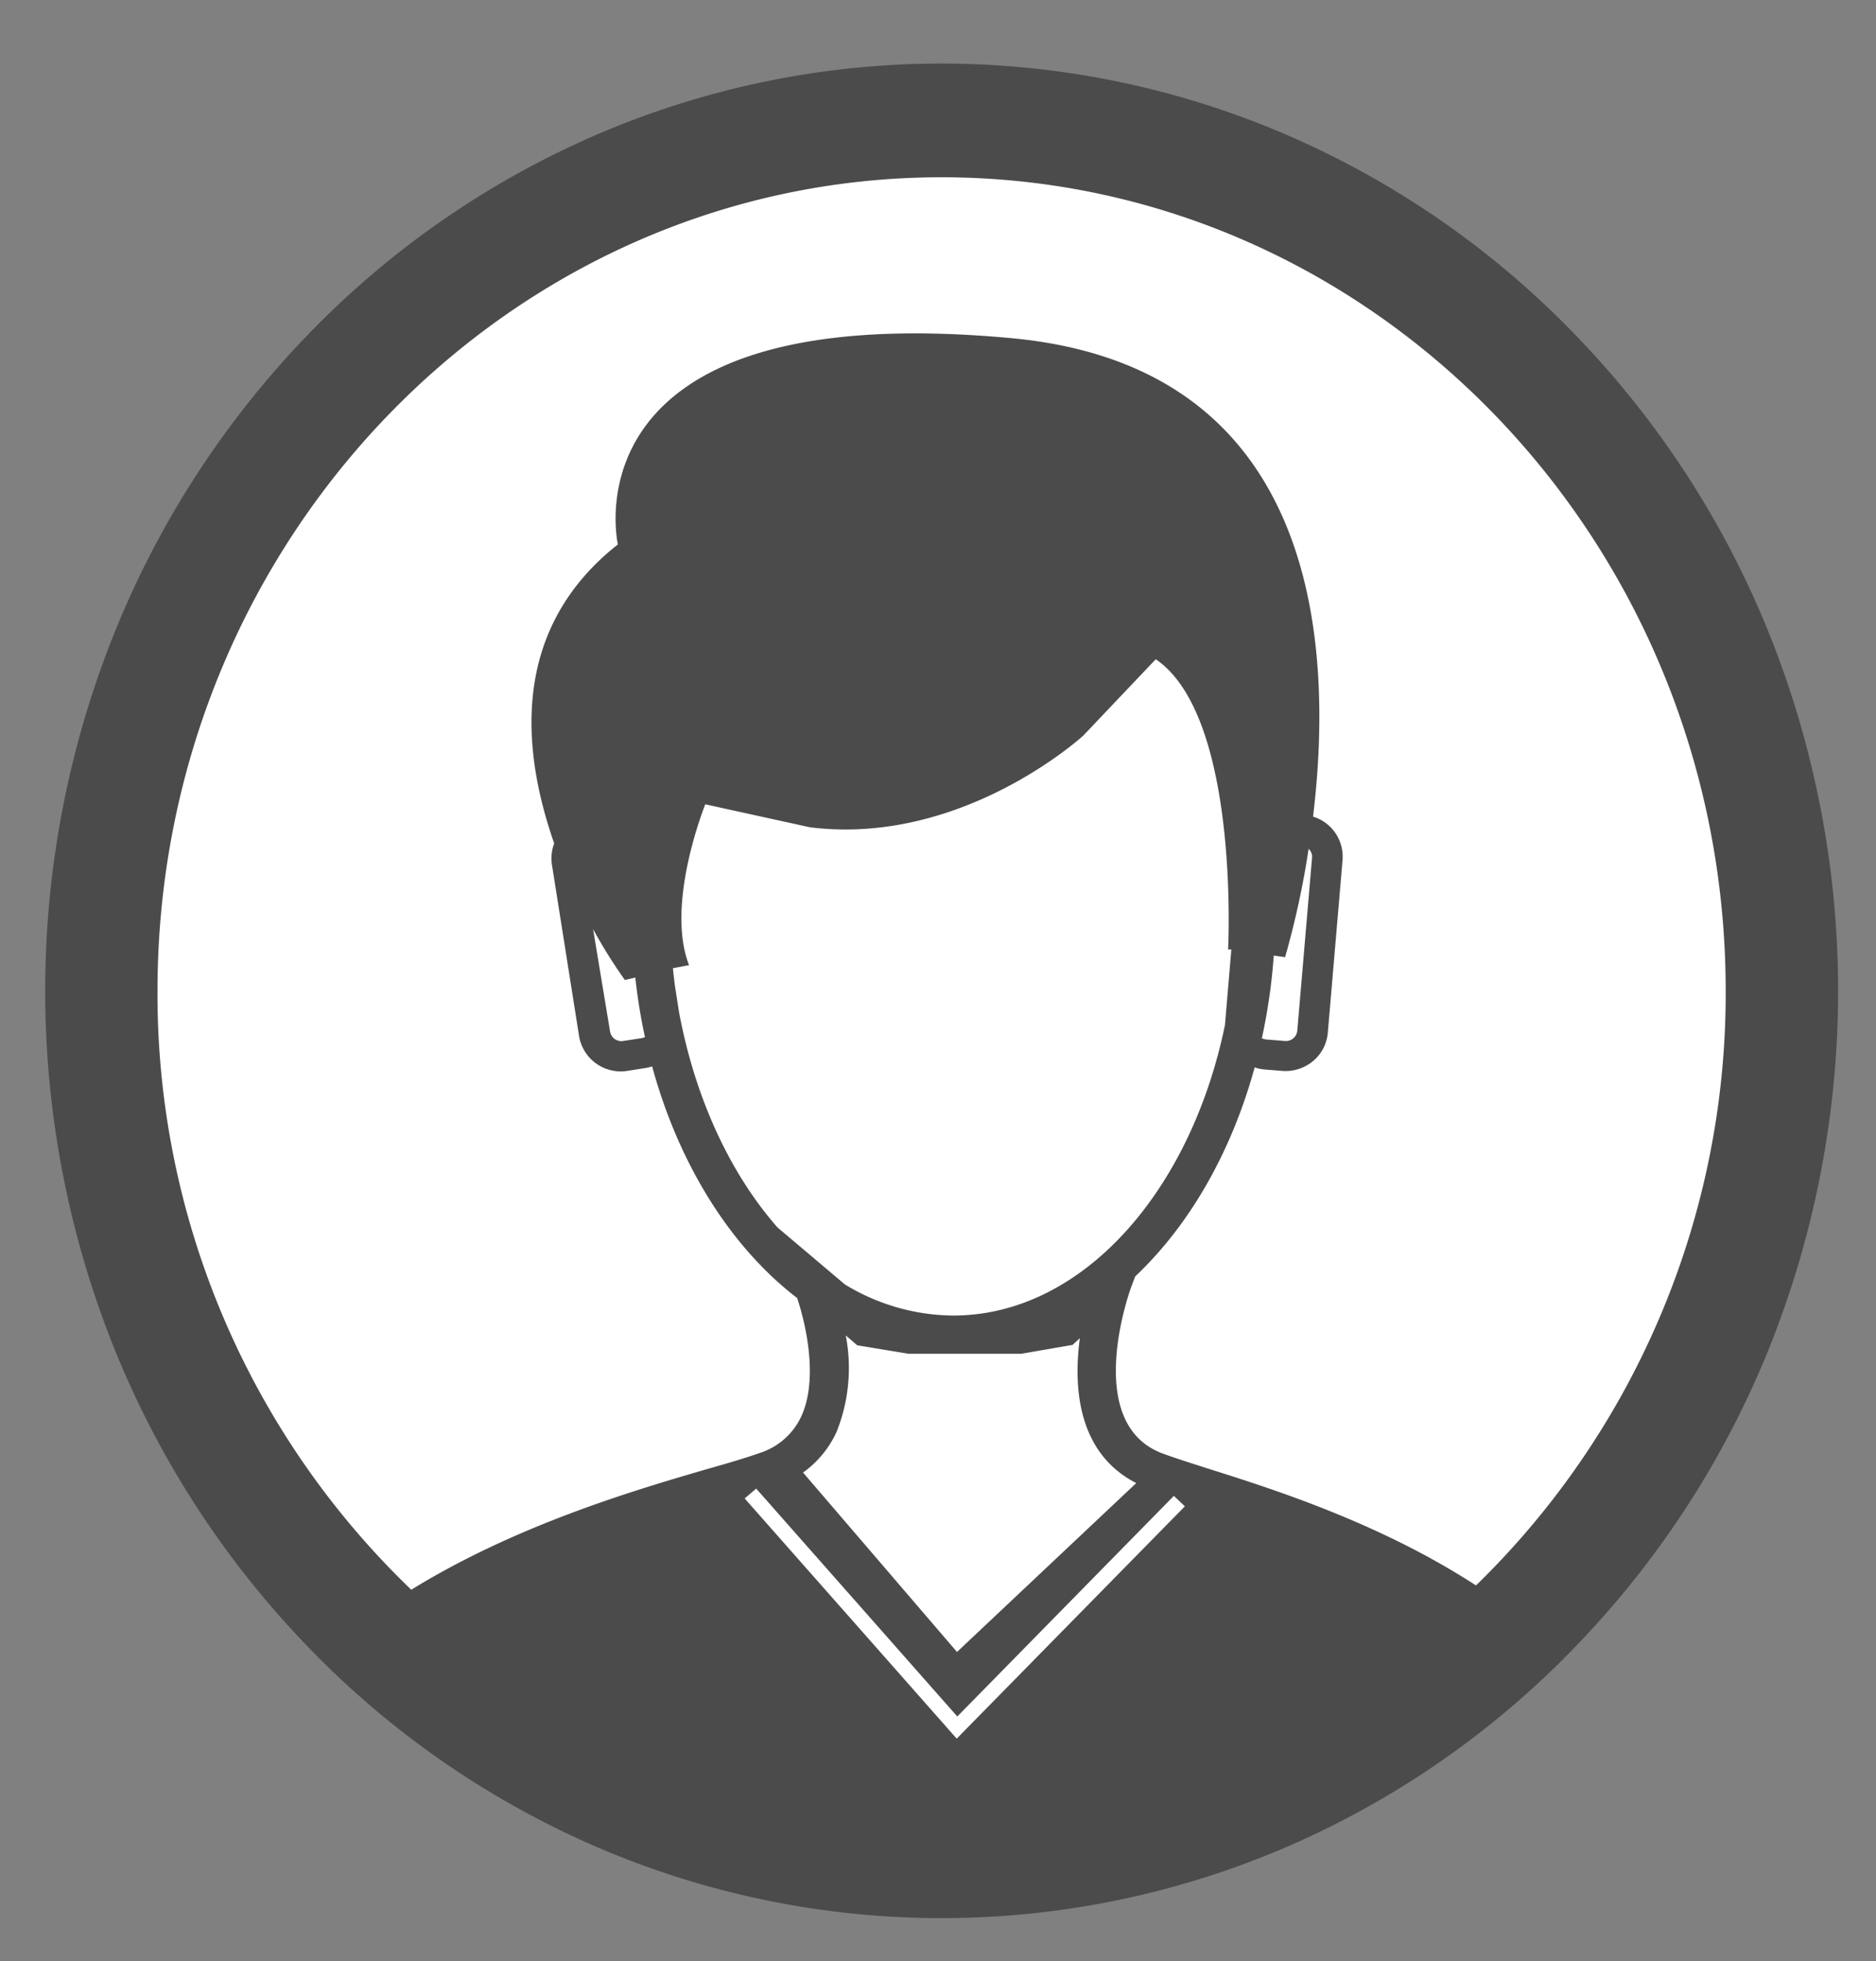 <svg id="Layer_1" data-name="Layer 1" xmlns="http://www.w3.org/2000/svg" viewBox="0 0 190.58 199.14"><rect x="0" y="0" width="190.58" height="199.14" fill="#808080" stroke="none"/><defs><style>.cls-1{fill:#fff;}.cls-2{fill:#4b4b4b;}</style></defs><circle class="cls-1" cx="95.35" cy="100.42" r="87.63"/><path class="cls-2" d="M131.14,13.88a88.58,88.58,0,0,0-71,0,90.71,90.71,0,0,0-28.95,20.2A94.15,94.15,0,0,0,11.73,64a97.43,97.43,0,0,0,0,73.22,94.22,94.22,0,0,0,19.48,29.92,90.71,90.71,0,0,0,28.95,20.2,88.58,88.58,0,0,0,71,0,90.67,90.67,0,0,0,28.94-20.2,94.08,94.08,0,0,0,19.49-29.92,97.43,97.43,0,0,0,0-73.22,94,94,0,0,0-19.49-29.93A90.67,90.67,0,0,0,131.14,13.88ZM97.19,176.54,75.65,152.15l1.17-1,20.43,23.14,22-22.4,1.12,1.06ZM71.65,81.67,82.27,84c15.53,1.94,27.78-9.31,27.78-9.31l7.36-7.75c8.58,5.81,7.35,29.47,7.35,29.47l.33,0-.64,7.57v.06c-3.49,17-14.55,29.54-27.62,29.54a21.44,21.44,0,0,1-11-3.16l-6.85-5.79c-4.81-5.48-8.37-13.12-10-21.87l-.41-2.62q-.12-.91-.21-1.83L70,98C67.56,91.76,71.65,81.67,71.65,81.67ZM85,145.36a17.45,17.45,0,0,0,.92-9.76l1.17,1,5.2.86h4l.63,0h6.83l5.21-.9.74-.68c-.67,5-.22,11.67,5.73,14.71L97.22,167.74,81.58,149.52A10.33,10.33,0,0,0,85,145.36Zm65,15.66c-9.76-6.35-20.56-9.78-27.18-11.87-1.94-.62-3.61-1.15-4.78-1.59-8.12-3.11-3.22-16.58-3.18-16.72l.46-1.23c5.48-5.17,9.76-12.56,12.14-21.23l.31.1a4.64,4.64,0,0,0,.65.11l1.85.15a4.35,4.35,0,0,0,3.12-1,4.21,4.21,0,0,0,1.5-2.87l1.5-17.57a4.25,4.25,0,0,0-3-4.38c2.14-17.62.53-45.68-30.62-48.58-45.76-4.27-40,20.94-40,20.94C51.8,63.93,53,76.21,56.3,85.64a4.25,4.25,0,0,0-.23,2.16l2.76,17.42a4.29,4.29,0,0,0,4.22,3.57,4.89,4.89,0,0,0,.66-.05l1.84-.29a4.2,4.2,0,0,0,.7-.17c2.73,10,8,18.36,14.73,23.52.91,2.71,2.15,8.23.43,12a7,7,0,0,1-4.28,3.75c-1.27.45-3.09,1-5.2,1.59-7.34,2.14-19.4,5.66-30.15,12.28A83.82,83.82,0,0,1,16,100.62C16,55.07,51.73,18,95.65,18s79.66,37.06,79.66,82.61A83.84,83.84,0,0,1,149.93,161Zm-21.8-55.64a59.11,59.11,0,0,0,1.2-8.35l1.15.16a87.41,87.41,0,0,0,2.39-11,1.1,1.1,0,0,1,.35.89l-1.5,17.57a1.14,1.14,0,0,1-.41.78,1.15,1.15,0,0,1-.85.27l-1.85-.15A1.17,1.17,0,0,1,128.13,105.38Zm-62.62-.12a1.17,1.17,0,0,1-.44.16l-1.84.28a1.16,1.16,0,0,1-1.33-1L60.25,94.34a50.91,50.91,0,0,0,3.23,5.17l1.06-.25A57.74,57.74,0,0,0,65.51,105.26Z"/></svg>